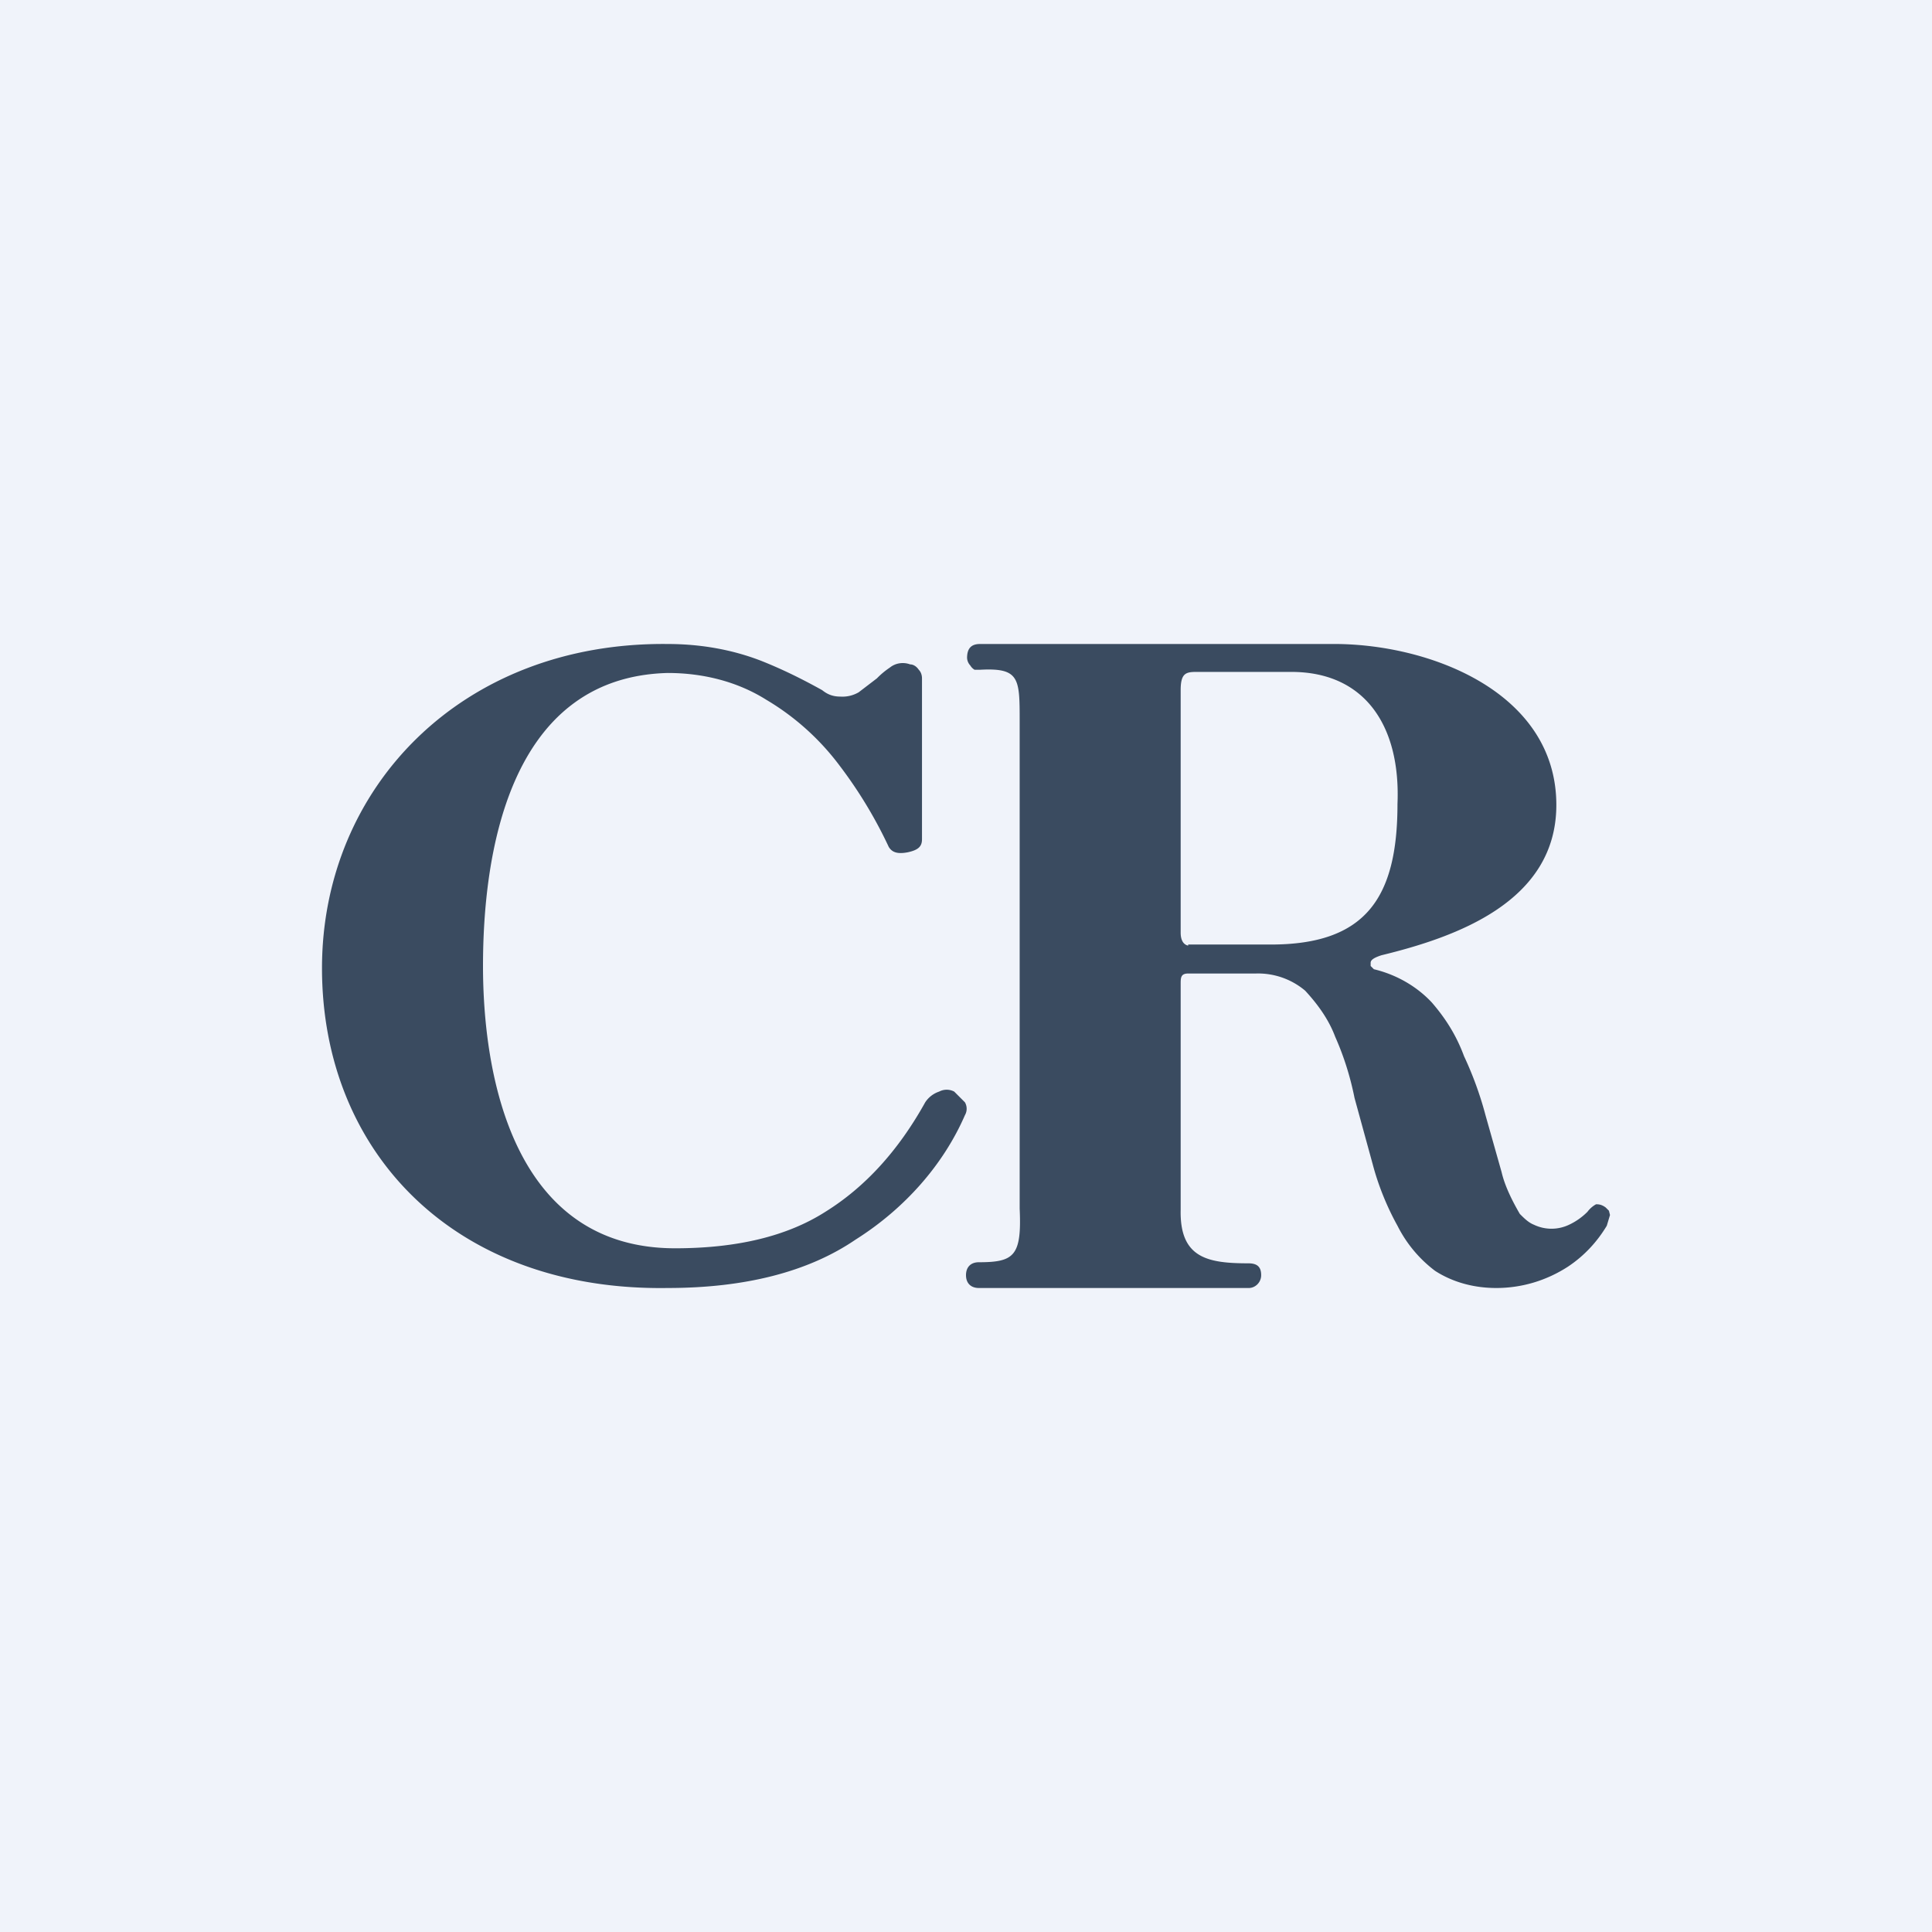 <!-- by TradingView --><svg width="18" height="18" viewBox="0 0 18 18" xmlns="http://www.w3.org/2000/svg"><path fill="#F0F3FA" d="M0 0h18v18H0z"/><path d="M6.22 12C4.24 12.03 3 10.74 3 9.02 3 7.34 4.3 5.98 6.22 6c.3 0 .6.05.88.16.2.08.38.17.56.27.05.04.1.06.17.06A.3.3 0 0 0 8 6.45l.17-.13a.75.75 0 0 1 .12-.1.19.19 0 0 1 .09-.04.2.2 0 0 1 .1.01c.03 0 .06.02.08.05.02.02.03.05.03.08v1.5c0 .07-.04.1-.13.12-.1.02-.15 0-.18-.05a4.17 4.17 0 0 0-.46-.76c-.18-.24-.41-.45-.68-.61-.27-.17-.59-.25-.92-.25C4.72 6.31 4.5 8 4.5 9s.27 2.63 1.79 2.63c.57 0 1.04-.11 1.4-.34.37-.23.68-.57.93-1.02a.25.25 0 0 1 .13-.1.15.15 0 0 1 .14 0l.1.1a.12.12 0 0 1 0 .12c-.2.46-.56.87-1.02 1.16-.44.3-1.03.45-1.75.45Z" fill="#3A4B60"/><path d="M13.94 12c-.2 0-.4-.05-.57-.16a1.2 1.2 0 0 1-.35-.42c-.1-.18-.18-.38-.23-.57l-.17-.62c-.04-.2-.1-.39-.18-.57-.06-.16-.16-.3-.28-.43a.68.68 0 0 0-.46-.16h-.63c-.07 0-.07.04-.07.1v2.1c-.01.45.25.5.63.5.08 0 .12.03.12.11a.12.12 0 0 1-.07.11.11.11 0 0 1-.05.01H9.12c-.07 0-.12-.04-.12-.12 0-.07.04-.12.12-.12.33 0 .4-.06.38-.5V6.72c0-.4 0-.5-.37-.48h-.05a.11.11 0 0 1-.04-.04.11.11 0 0 1-.03-.07c0-.09.04-.13.12-.13h3.27c.9-.01 2.1.44 2.1 1.5 0 .9-.93 1.23-1.63 1.4-.06.02-.1.04-.1.07V9l.03.03c.21.05.4.16.54.31.13.15.23.31.3.5.08.17.15.36.2.55l.15.53c.03.13.1.27.17.39.04.04.08.08.13.1a.38.38 0 0 0 .33 0 .6.6 0 0 0 .17-.12.25.25 0 0 1 .08-.07c.02 0 .05 0 .09.03l.03.03.01.04-.03.1c-.09.15-.21.28-.36.38-.2.13-.43.2-.67.2Zm-2.87-3.2h.77c.88 0 1.18-.43 1.18-1.31.03-.71-.29-1.23-.99-1.23h-.88c-.1 0-.15.01-.15.17v2.26c0 .06.02.11.07.12Z" fill="#3A4B60"/></svg>